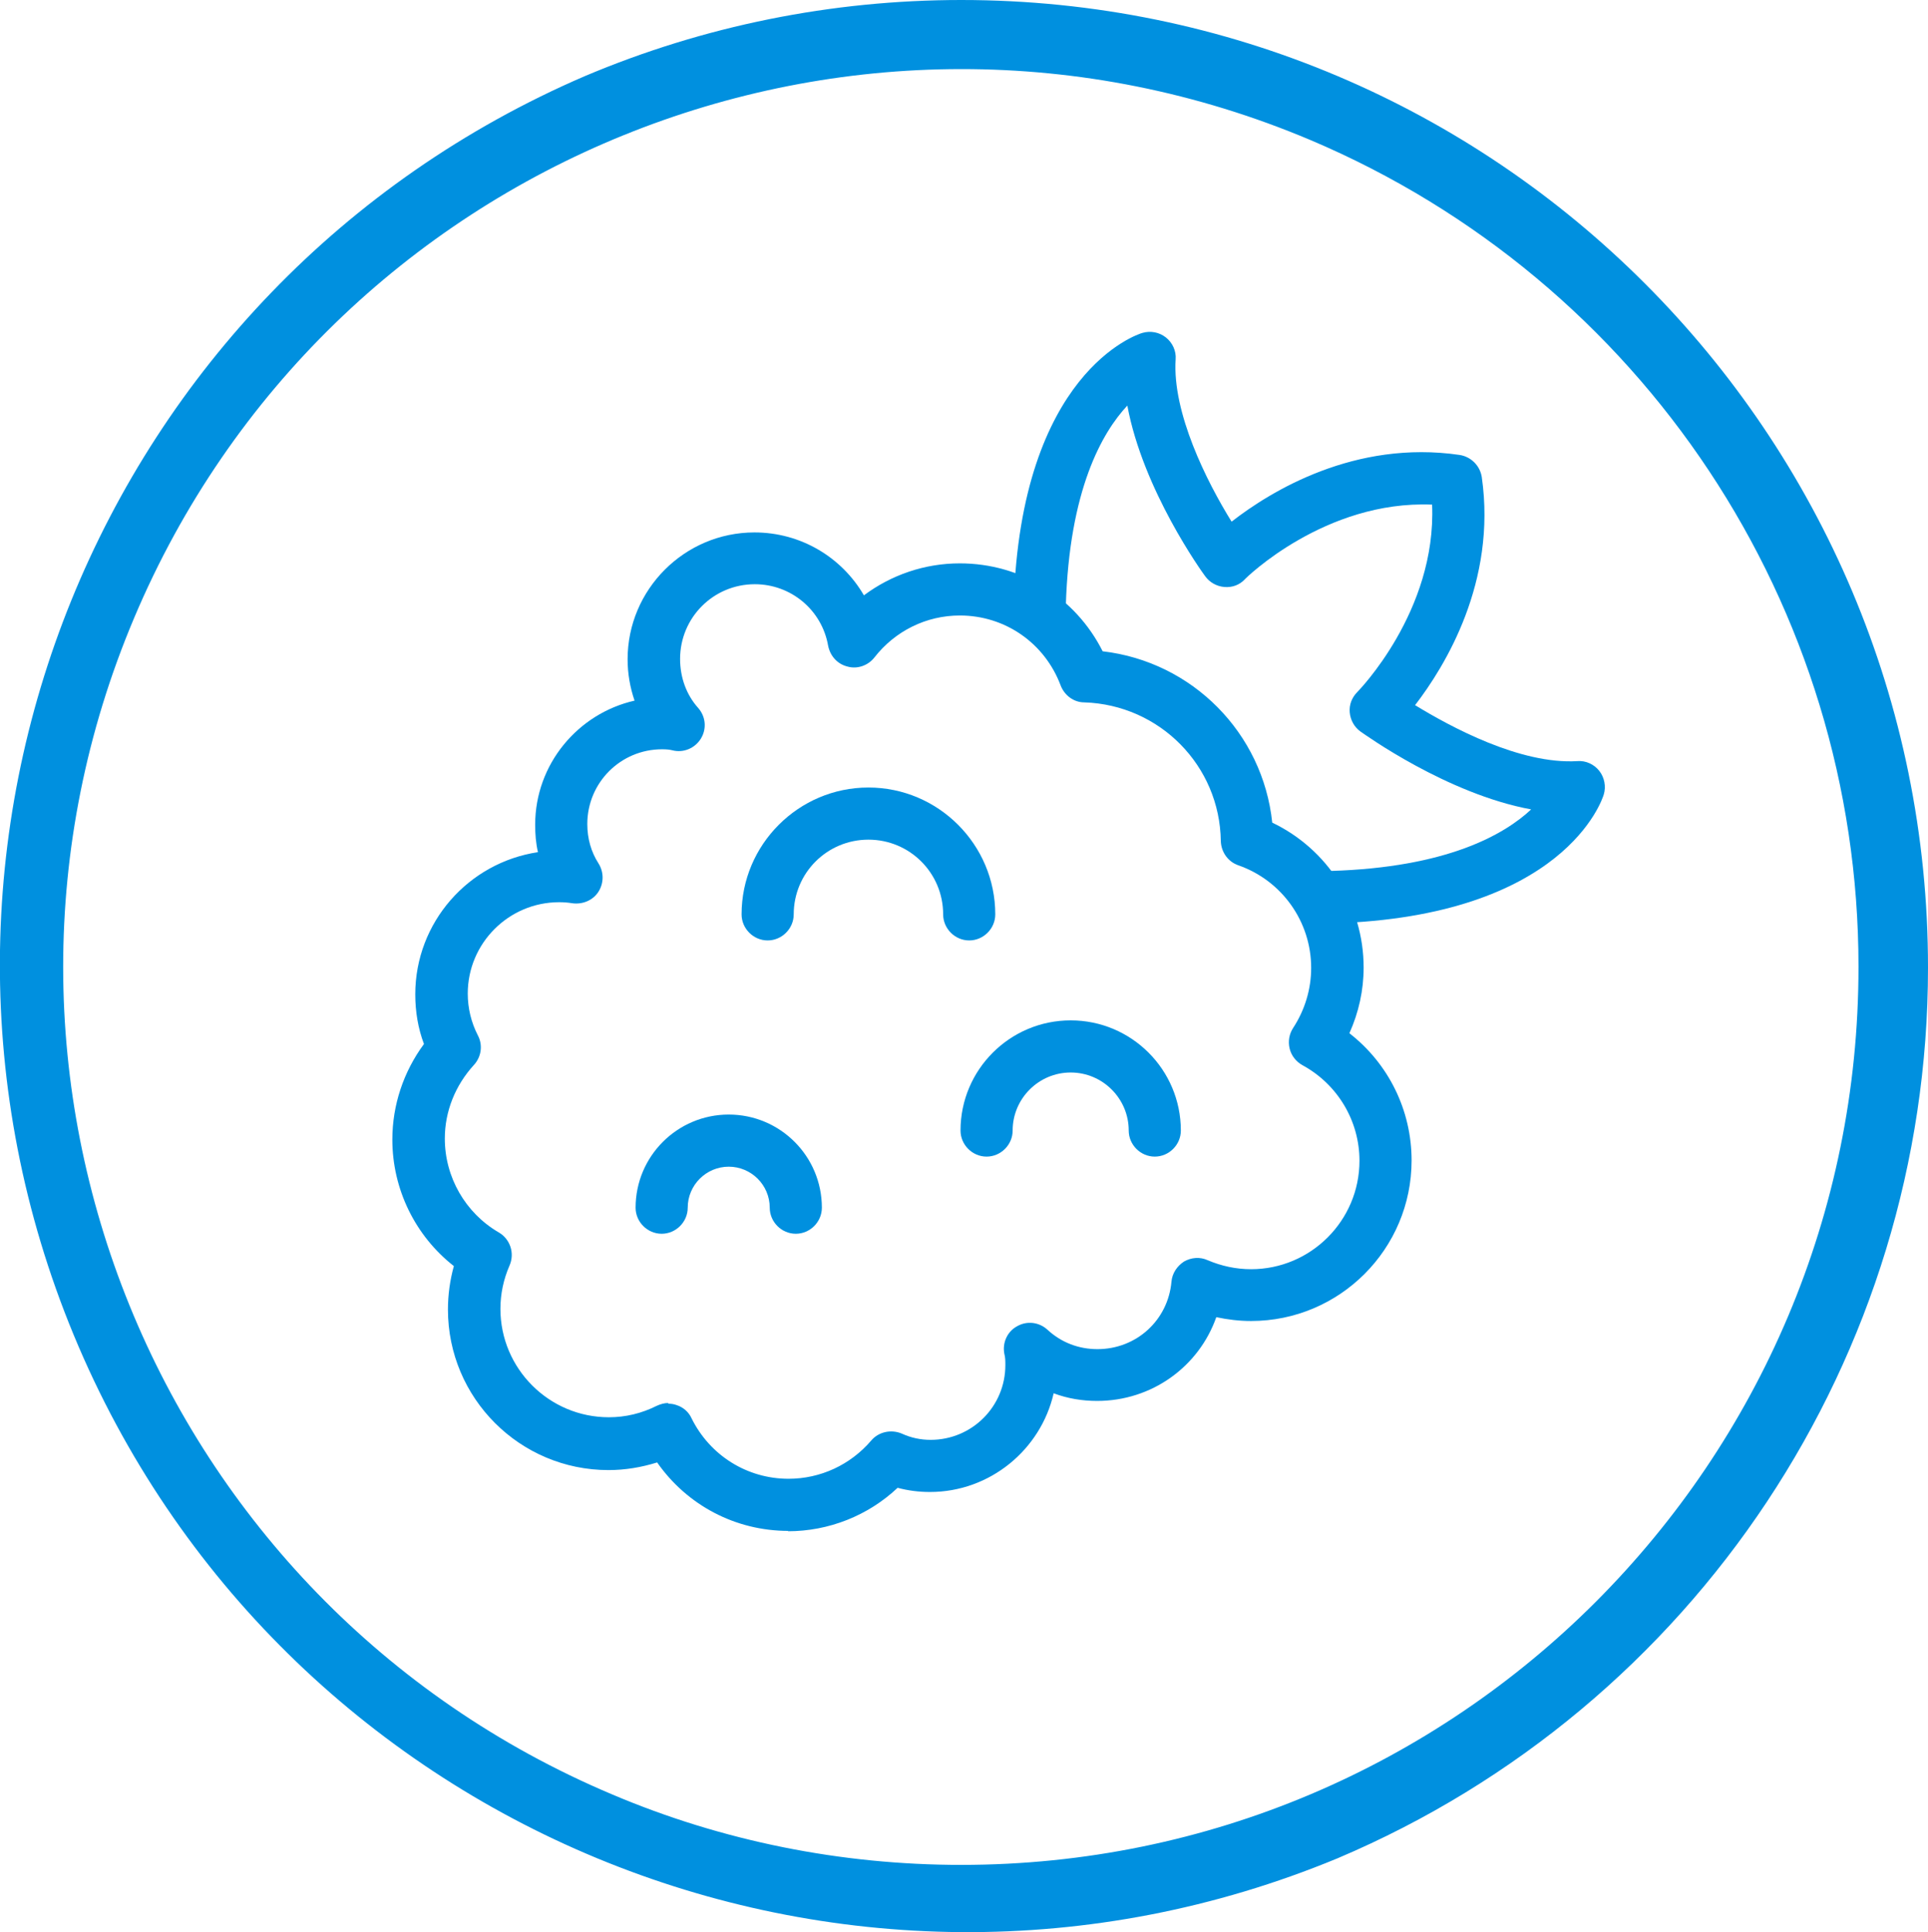 <?xml version="1.0" encoding="UTF-8"?>
<svg xmlns="http://www.w3.org/2000/svg" id="Warstwa_2" data-name="Warstwa 2" viewBox="0 0 55.48 55.6">
  <defs>
    <style>
      .cls-1 {
        fill: #0090df;
        stroke-width: 0px;
      }
    </style>
  </defs>
  <g id="ikona_latwosc_podania_light" data-name="ikona latwosc podania light">
    <g>
      <path id="Ellipse_1" data-name="Ellipse 1" class="cls-1" d="M27.66,0c15.37,0,27.83,12.48,27.82,27.85,0,11.17-6.7,21.26-16.99,25.62-14.2,5.88-30.49-.86-36.37-15.06C-3.7,24.34,2.85,8.21,16.83,2.19,20.26.74,23.94,0,27.66,0ZM27.66,53.66c14.27,0,25.83-11.58,25.82-25.85,0-10.37-6.21-19.73-15.77-23.78C24.57-1.52,9.41,4.63,3.86,17.78c-5.55,13.14.6,28.3,13.75,33.85,3.18,1.35,6.6,2.03,10.05,2.03Z"></path>
      <g>
        <path class="cls-1" d="M22.69,44.05c-1.53,0-2.92-.74-3.78-1.97-.45.14-.92.22-1.4.22-2.55,0-4.62-2.07-4.62-4.62,0-.43.06-.85.17-1.25-1.11-.87-1.77-2.21-1.77-3.64,0-.99.32-1.95.91-2.75-.17-.45-.25-.93-.25-1.43,0-2.07,1.53-3.79,3.53-4.09-.06-.26-.08-.52-.08-.79,0-1.74,1.23-3.2,2.86-3.57-.13-.38-.2-.78-.2-1.19,0-2.01,1.64-3.65,3.65-3.65,1.33,0,2.51.71,3.15,1.81.79-.59,1.75-.92,2.76-.92,1.77,0,3.33.98,4.11,2.53,2.58.3,4.61,2.35,4.88,4.93,1.59.76,2.63,2.37,2.63,4.17,0,.65-.14,1.29-.41,1.89,1.12.87,1.79,2.21,1.79,3.66,0,2.55-2.07,4.62-4.62,4.62-.34,0-.67-.04-1-.11-.5,1.42-1.85,2.41-3.43,2.41-.43,0-.85-.07-1.25-.22-.37,1.62-1.83,2.84-3.56,2.84-.32,0-.63-.04-.93-.12-.85.8-1.98,1.25-3.16,1.25ZM19.23,40.39c.08,0,.16.01.24.04.19.06.35.2.43.38.53,1.07,1.6,1.74,2.79,1.74.92,0,1.78-.4,2.38-1.1.21-.25.57-.33.88-.2.26.12.54.18.83.18,1.19,0,2.15-.96,2.15-2.15,0-.12,0-.22-.03-.33-.06-.32.09-.64.37-.79.28-.16.63-.12.87.1.4.37.9.56,1.44.56,1.12,0,2.03-.83,2.13-1.94.02-.24.16-.45.36-.58.21-.12.46-.14.68-.04.4.17.82.26,1.25.26,1.72,0,3.12-1.4,3.12-3.12,0-1.15-.63-2.2-1.64-2.75-.18-.1-.32-.27-.37-.48s-.01-.42.1-.59c.34-.52.52-1.12.52-1.73,0-1.33-.84-2.51-2.09-2.95-.3-.1-.5-.38-.51-.7-.03-2.17-1.76-3.92-3.93-3.99-.3,0-.57-.2-.68-.49-.46-1.22-1.6-2.01-2.9-2.01-.96,0-1.86.44-2.46,1.21-.18.23-.49.34-.77.26-.29-.07-.5-.3-.56-.6-.18-1.03-1.07-1.77-2.11-1.77-1.19,0-2.15.96-2.15,2.15,0,.53.18,1.03.52,1.41.22.25.25.6.08.88s-.5.42-.82.34c-.08-.02-.16-.03-.3-.03-1.19,0-2.15.96-2.15,2.15,0,.42.11.8.32,1.13.16.25.16.57,0,.82-.16.25-.46.37-.75.33-.12-.02-.25-.03-.38-.03-1.45,0-2.63,1.18-2.63,2.63,0,.42.1.83.29,1.2.15.28.1.62-.11.85-.54.59-.84,1.34-.84,2.12,0,1.11.59,2.14,1.55,2.7.33.19.47.6.31.96-.17.39-.26.81-.26,1.24,0,1.72,1.4,3.12,3.12,3.12.48,0,.94-.11,1.38-.33.11-.05.22-.08.33-.08Z"></path>
        <path class="cls-1" d="M27.89,27.06c-.41,0-.75-.34-.75-.75,0-1.19-.96-2.15-2.15-2.15s-2.15.96-2.15,2.15c0,.41-.34.75-.75.75s-.75-.34-.75-.75c0-2.01,1.64-3.65,3.65-3.65s3.65,1.64,3.65,3.65c0,.41-.34.75-.75.75Z"></path>
        <path class="cls-1" d="M33.23,33.28c-.41,0-.75-.34-.75-.75,0-.92-.75-1.67-1.67-1.67s-1.67.75-1.67,1.67c0,.41-.34.75-.75.75s-.75-.34-.75-.75c0-1.75,1.42-3.17,3.17-3.17s3.17,1.42,3.17,3.17c0,.41-.34.75-.75.75Z"></path>
        <path class="cls-1" d="M22.9,35.5c-.41,0-.75-.34-.75-.75,0-.65-.53-1.18-1.18-1.18s-1.18.53-1.18,1.18c0,.41-.34.75-.75.75s-.75-.34-.75-.75c0-1.48,1.2-2.68,2.68-2.68s2.68,1.2,2.68,2.68c0,.41-.34.75-.75.75Z"></path>
        <path class="cls-1" d="M38.32,26.56c-.4,0-.74-.32-.75-.73-.01-.41.31-.76.73-.77,3.33-.1,4.98-1.04,5.76-1.77-2.43-.45-4.79-2.16-4.91-2.24-.18-.13-.29-.33-.31-.55s.06-.43.22-.59c.02-.02,2.28-2.32,2.15-5.39-3.08-.13-5.37,2.12-5.39,2.15-.15.16-.36.24-.59.22-.22-.02-.42-.13-.55-.31-.09-.12-1.79-2.48-2.24-4.91-.73.78-1.67,2.43-1.77,5.76-.01.41-.32.73-.77.73-.41-.01-.74-.36-.73-.77.2-6.68,3.56-7.77,3.7-7.81.24-.07.49-.02.68.13.19.15.3.39.28.63-.1,1.53.89,3.51,1.61,4.67,1.13-.88,3.55-2.36,6.56-1.92.33.05.59.31.64.64.43,3.01-1.05,5.43-1.92,6.56,1.03.63,3.03,1.71,4.67,1.61.24-.02.48.09.63.28.15.19.2.45.13.68-.04.14-1.13,3.51-7.81,3.71h-.02Z"></path>
      </g>
    </g>
  </g>
</svg>
